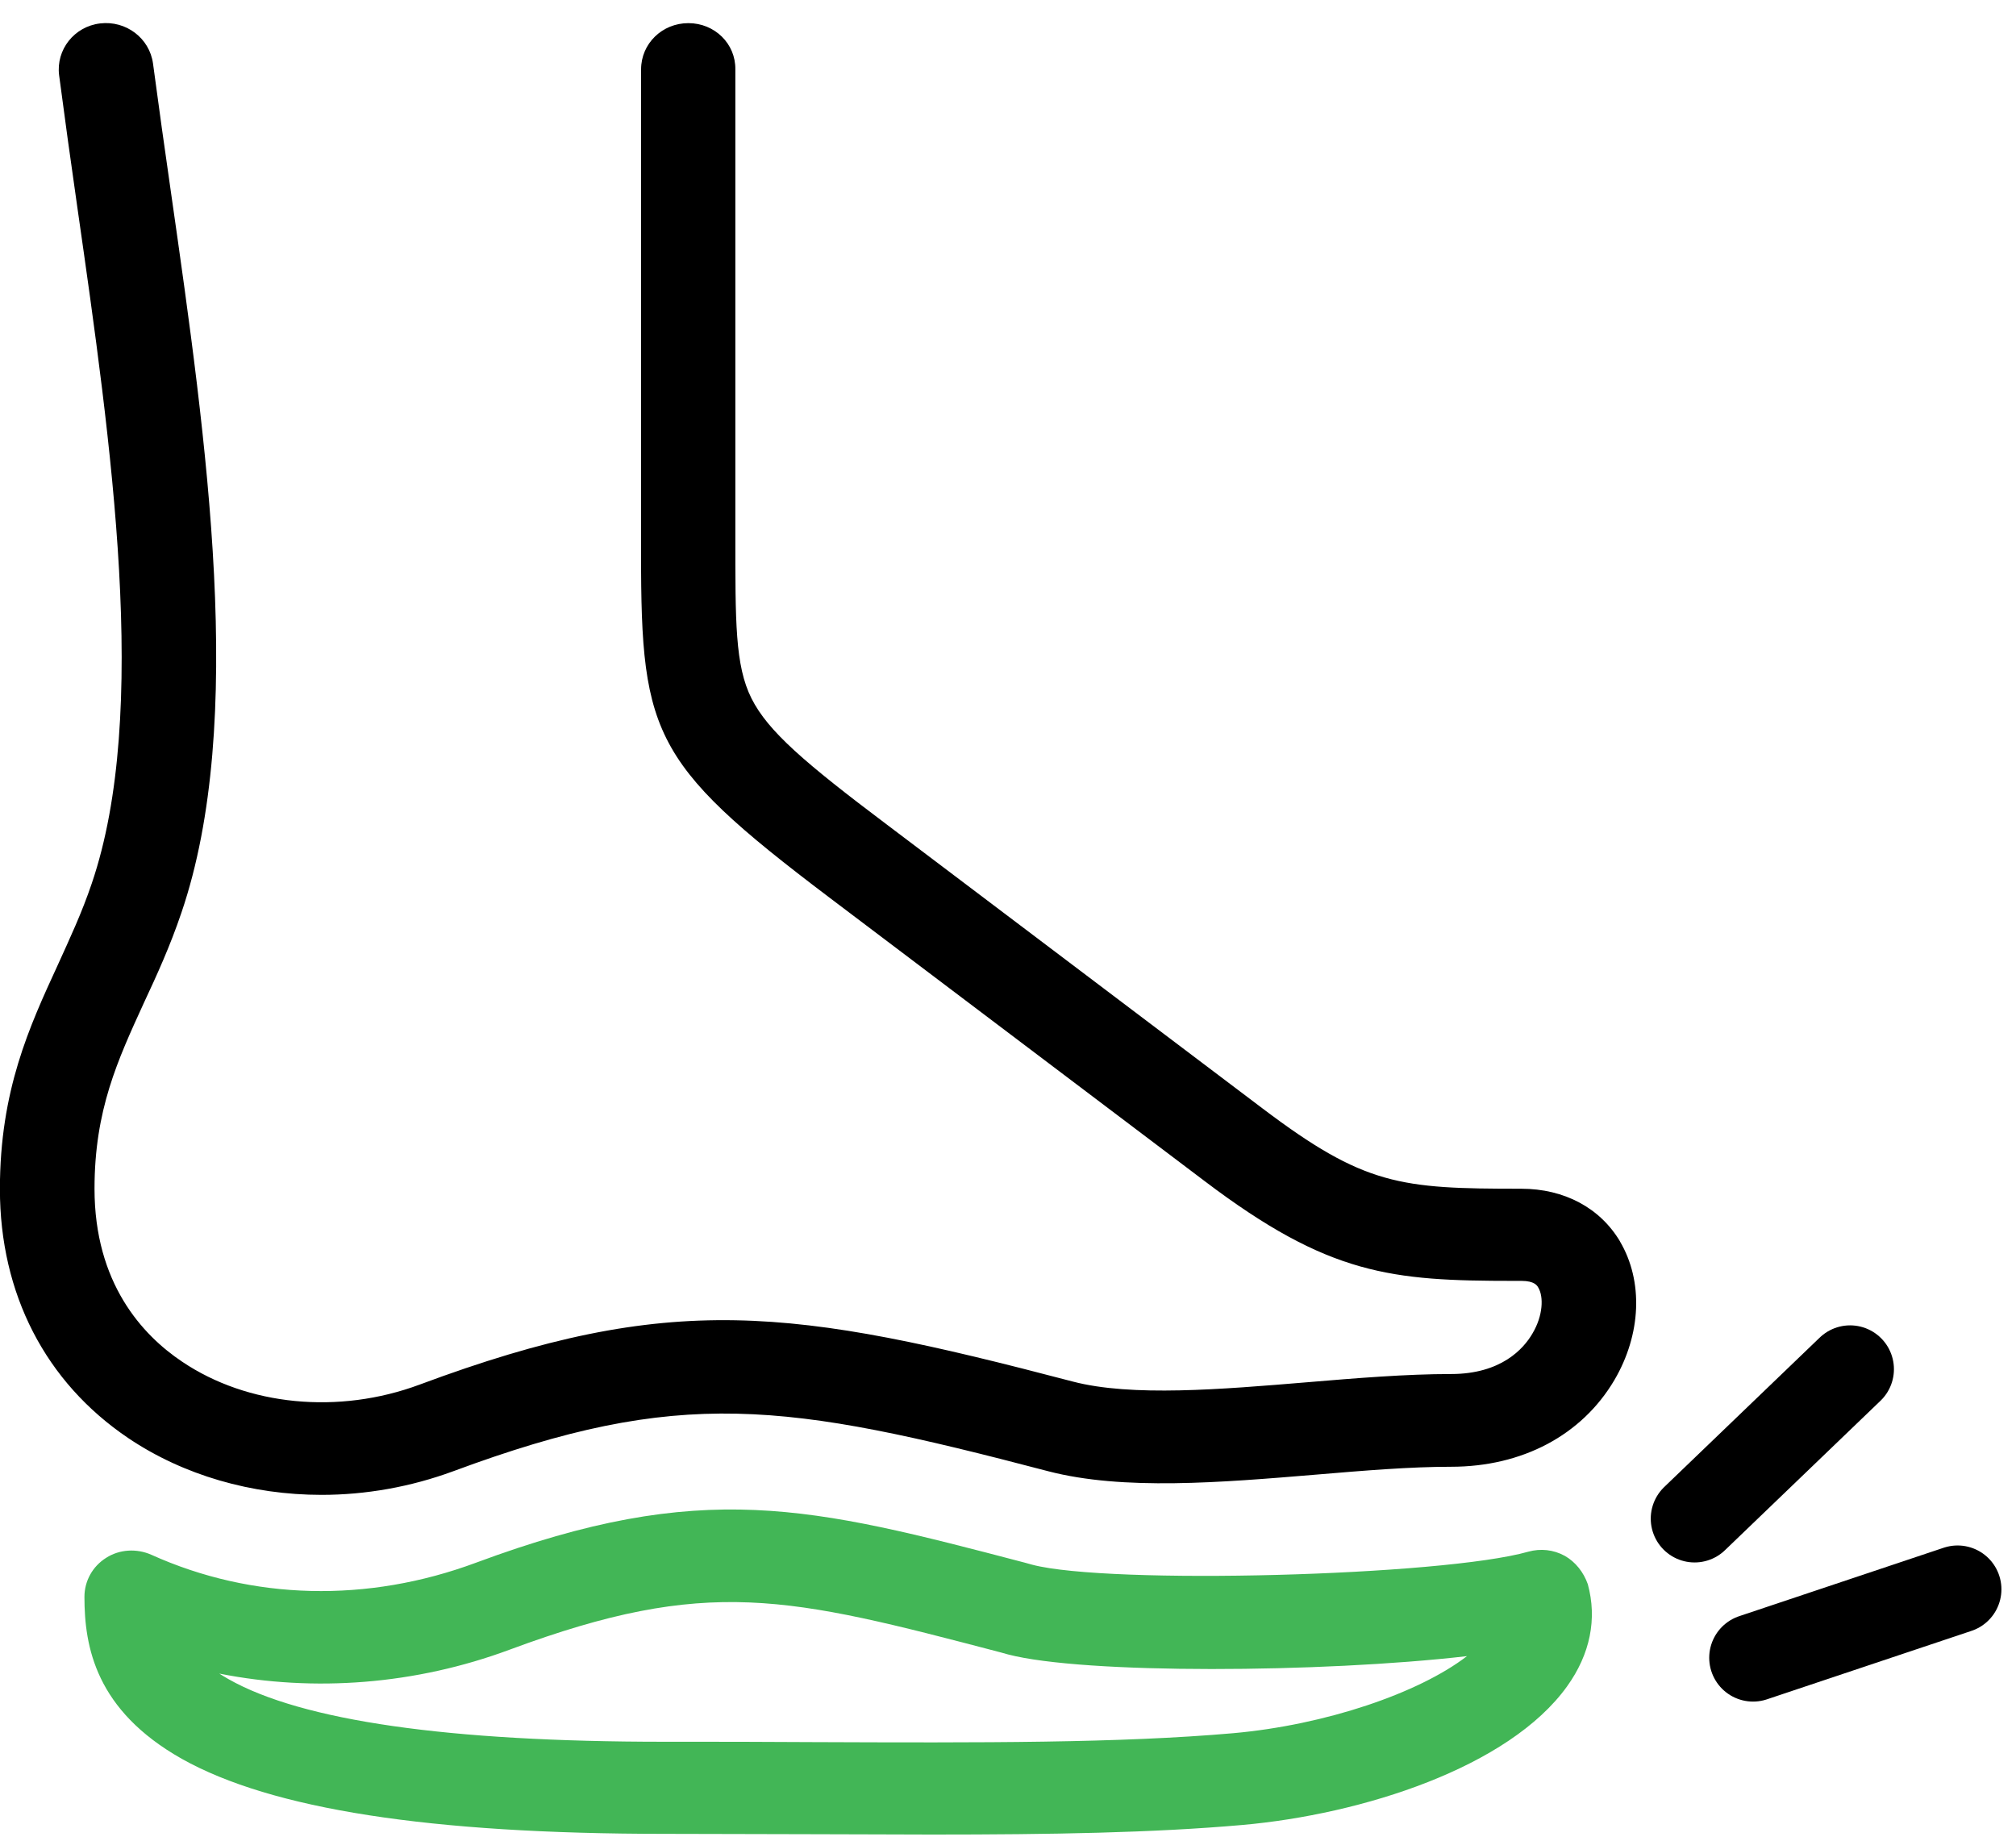 <svg fill="none" height="63" viewBox="0 0 69 63" width="69" xmlns="http://www.w3.org/2000/svg"><path d="m55.448 42.491c-.683-1.149-1.907-1.805-3.382-1.805 0 0 0 0-.012 0-4.125 0-5.348-.105-8.85-2.754l-12.843-9.704c-2.818-2.121-4.077-3.2-4.641-4.325-.564-1.125-.552-2.625-.552-5.602 0-.387 0-.797 0-1.242v-14.685c.012-.879-.708-1.582-1.607-1.582-.899 0-1.619.703-1.619 1.582v14.685 1.231c-.024 6.798.192 7.7 6.451 12.435l12.843 9.704c4.257 3.223 6.38 3.411 10.588 3.411h.252c.444 0 .54.164.576.234.18.305.168.949-.204 1.571-.3.516-1.067 1.383-2.782 1.383-1.535 0-3.25.141-4.917.281-2.962.246-6.02.504-8.034-.024-9.605-2.52-13.73-3.106-22.352.105-2.77 1.031-5.888.727-8.13-.785-1.367-.914-2.998-2.696-2.998-5.919 0-2.696.791-4.395 1.691-6.364.444-.949.899-1.946 1.283-3.083 2.23-6.54.863-16.127-.348-24.589-.228-1.571-.432-3.047-.624-4.477-.12-.867-.923-1.477-1.811-1.371s-1.511.902-1.403 1.77c.192 1.453.396 2.942.624 4.524 1.163 8.11 2.482 17.311.492 23.147-.336.996-.743 1.863-1.163 2.789-.971 2.11-1.979 4.29-1.979 7.665 0 3.586 1.559 6.61 4.389 8.521 1.895 1.278 4.233 1.946 6.619 1.946 1.511 0 3.046-.27 4.509-.809 7.771-2.883 11.332-2.368 20.361 0 2.566.668 5.912.387 9.161.117 1.667-.141 3.238-.27 4.629-.27 2.434 0 4.473-1.078 5.588-2.965.923-1.571.995-3.387.192-4.747z" fill="#000"/><path d="m53.554 53.25c-.384-.211-.827-.258-1.247-.141-2.926.832-14.354 1.137-16.98.445l-.252-.07c-7.339-1.922-11.02-2.883-18.779 0-3.717 1.383-7.662 1.289-11.116-.27-.504-.223-1.091-.188-1.547.105-.468.293-.743.797-.743 1.336 0 1.711.384 3.879 3.334 5.544 3.07 1.723 8.478 2.567 16.536 2.567 1.763 0 3.418.012 5.024.012 1.439 0 2.806.012 4.113.012 4.101 0 7.567-.059 10.624-.328 4.101-.363 9.126-1.969 11.116-4.747.791-1.102 1.031-2.309.708-3.493-.144-.41-.42-.762-.791-.973zm-11.344 6.071c-3.885.34-8.538.328-14.438.305-1.607-.012-3.262-.012-5.037-.012-7.375 0-12.399-.715-14.917-2.145-.108-.059-.216-.129-.312-.188 3.25.645 6.727.375 9.941-.82 6.787-2.52 9.509-1.817 16.8.094l.252.07c2.602.68 10.732.633 15.709.059-1.643 1.266-4.845 2.356-7.998 2.637z" fill="#42b656"/><g stroke="#000" stroke-linecap="round" stroke-width="3"><path d="m57.999 51.977 5.323-5.115"/><path d="m60 56.739 7.001-2.343"/></g></svg>